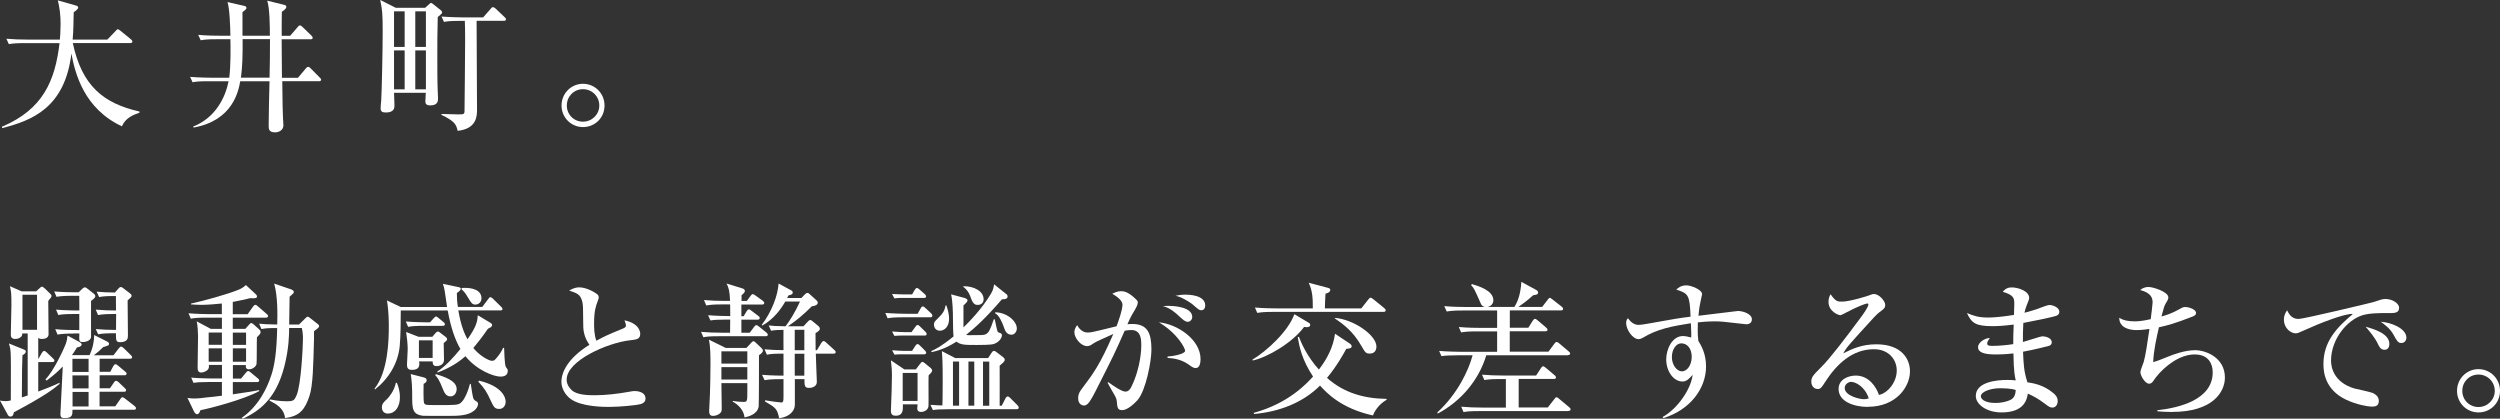 <?xml version="1.0" encoding="UTF-8"?>
<svg id="_レイヤー_2" data-name="レイヤー_2" xmlns="http://www.w3.org/2000/svg" width="411.77" height="68.96" viewBox="0 0 411.77 68.96">
  <rect x="0" y="0" width="411.77" height="68.96" fill="#333333" stroke="none"/>
  <defs>
    <style>
      .cls-1 {
        fill: #fff;
      }
    </style>
  </defs>
  <g id="_テキスト" data-name="テキスト">
    <g>
      <path class="cls-1" d="M20.09,20.81c-6.24-2.9-7.73-8.71-8.33-12-1.06,8.93-6.48,11.04-11.4,12.29l-.05-.22c6.84-2.9,8.76-7.63,9.5-13.78h-5.76c-1.68,0-2.14.1-2.59.17l-.41-.89c1.15.1,2.28.14,3.43.14h5.38c.05-.58.12-1.42.12-2.62,0-1.37-.17-2.78-.46-3.84l2.95.84c.17.05.41.12.41.34,0,.26-.48.6-.74.77-.02,1.44-.05,3.07-.17,4.51h5.71l1.34-1.39c.12-.12.24-.31.38-.31s.29.14.46.26l1.7,1.39c.12.1.24.22.24.36,0,.26-.24.26-.38.26h-9.43c1.51,7.08,5.06,9.94,10.99,11.28v.19c-.96.34-2.26.79-2.9,2.23Z"/>
      <path class="cls-1" d="M52.56,13.37h-6.07c.05,4.37.07,4.85.12,5.98,0,.22.07,1.13.07,1.3,0,.72-.67,1.15-1.37,1.15-1.03,0-1.06-.55-1.06-1.1,0-2.04.1-5.28.14-7.32h-4.82c-.29,1.58-1.18,6.46-7.68,7.63l-.07-.17c3.67-1.44,5.3-4.78,5.83-7.46h-3.34c-1.46,0-1.99.05-2.59.17l-.41-.89c1.46.12,3.17.14,3.43.14h3.02c.26-1.9.22-5.28.19-6.34h-2.3c-1.49,0-1.99.07-2.59.17l-.41-.89c1.46.14,3.17.14,3.43.14h1.87c-.02-1.37-.12-4.49-.48-5.54l2.86.65c.17.05.26.17.26.34,0,.19-.41.5-.65.67v3.89h4.51c0-1.61-.02-4.44-.43-5.78l2.83.7c.19.05.31.14.31.34,0,.29-.48.62-.74.79,0,.62-.05,3.41-.02,3.96h1.39l1.22-1.42c.12-.14.22-.29.38-.29s.31.12.43.24l1.46,1.42c.14.14.22.24.22.38,0,.22-.19.24-.36.24h-4.75c.02,2.06.02,4.3.05,6.34h2.64l1.27-1.51c.12-.14.26-.29.38-.29.17,0,.31.12.43.24l1.49,1.51c.1.1.24.22.24.36,0,.24-.22.26-.36.26ZM39.96,6.46v1.75c0,2.54-.24,4.37-.29,4.58h4.73c.05-1.94.07-4.3.07-6.34h-4.51Z"/>
      <path class="cls-1" d="M72.1,2.81c-.07,2.04-.07,4.56-.07,6.65,0,1.94,0,4.18.07,5.62,0,.12.05,1.06.05,1.1,0,.38,0,1.18-1.27,1.18-.7,0-.82-.31-.82-.65,0-.24.07-1.2.07-1.42h-5.23c0,.34.07,1.75.07,2.04,0,.38,0,1.2-1.42,1.2-.6,0-.86-.17-.86-.7,0-.22.07-1.1.1-1.3.1-1.51.24-8.5.24-11.4s-.07-3.53-.41-5.14l2.57,1.3h4.82l.62-.55c.19-.17.26-.26.38-.26.07,0,.24.12.41.26l1.18.94c.12.1.22.22.22.36,0,.17-.07.22-.72.77ZM66.65,1.87h-1.75v5.86h1.75V1.87ZM66.65,8.3h-1.75v6.41h1.75v-6.41ZM70.15,1.87h-1.75v5.86h1.75V1.87ZM70.15,8.3h-1.75v6.41h1.75v-6.41ZM82.99,3.43h-4.49c0,4.87.07,10.68.07,14.59,0,1.01,0,3.19-3.19,3.53-.24-1.01-.41-1.56-2.69-2.64l.05-.14c.43,0,2.11.07,2.76.07.79,0,.98,0,1.01-.5.02-.26.1-11.26.1-11.76,0-1.75-.02-2.38-.05-3.14h-.84c-1.46,0-1.99.05-2.59.17l-.41-.89c1.46.12,3.17.14,3.43.14h3.43l1.22-1.39c.14-.17.22-.29.38-.29.14,0,.31.1.46.24l1.46,1.39c.17.17.24.22.24.36,0,.24-.22.26-.36.26Z"/>
      <path class="cls-1" d="M96.02,20.93c-1.94,0-3.53-1.56-3.53-3.55s1.58-3.58,3.53-3.58,3.55,1.56,3.55,3.58-1.58,3.55-3.55,3.55ZM96.02,14.69c-1.49,0-2.66,1.18-2.66,2.69s1.18,2.66,2.66,2.66,2.69-1.18,2.69-2.66-1.18-2.69-2.69-2.69Z"/>
      <path class="cls-1" d="M9.82,63.23c-1.08.91-2.54,2.02-7.54,4.68-.05.29-.14.7-.55.7-.29,0-.36-.12-.55-.48l-1.18-2.16c.26.05.5.1.89.1.46,0,.67-.07.89-.12.02-5.54.02-6.26,0-7.03-.02-1.32-.07-1.49-.31-2.35l2.42.98c.24.1.36.17.36.34,0,.29-.29.48-.55.62-.07,1.85-.07,2.06-.1,6.94l.96-.31v-10.22h-.89c-.02.26-.02.38-.19.55-.26.26-.65.36-.96.36-.74,0-.74-.5-.74-.77,0-1.3.1-3.38.1-4.68,0-2.09-.02-2.23-.24-3.24l1.9.84h2.42l.55-.5c.17-.17.29-.26.41-.26.14,0,.31.17.48.31l.84.82c.12.1.24.24.24.38,0,.22-.14.36-.31.55-.1.1-.14.17-.22.31,0,.86.05,4.68.05,5.47,0,.6-.6.77-1.08.77-.34,0-.46-.07-.62-.17v3.41h.05l.55-.96c.1-.17.24-.31.38-.31.12,0,.26.1.43.26l1.01.96c.19.19.24.24.24.36,0,.24-.22.26-.38.26h-2.28v4.85c.72-.26,2.52-.96,3.48-1.44l.05.19ZM6.1,54.32v-5.78h-2.4v5.78h2.4ZM14.74,58.52c.62-1.34.77-2.52.77-3.34l2.11,1.06c.19.1.34.22.34.38,0,.26-.1.29-.96.55-.6.6-.89.84-1.54,1.34h3.24l.86-1.13c.19-.24.26-.29.38-.29s.29.1.43.24l1.15,1.13c.19.19.24.24.24.38,0,.22-.19.24-.36.24h-4.99v2.16h1.75l.5-.94c.1-.17.22-.31.36-.31s.24.07.46.26l1.13.94c.12.1.24.19.24.36,0,.22-.19.26-.36.26h-4.08v2.14h1.7l.65-.94c.1-.14.19-.29.36-.29.14,0,.26.1.43.24l.98.94c.19.17.24.24.24.36,0,.24-.19.26-.36.26h-4.01v2.4h2.59l.82-1.18c.12-.17.22-.31.36-.31.12,0,.34.14.48.26l1.51,1.18c.14.12.24.24.24.36,0,.24-.22.26-.36.26h-10.1c0,.86,0,1.37-1.32,1.37-.46,0-.67-.14-.67-.65,0-.1.07-1.37.1-2.04.07-1.44.17-3.24.29-5.81-.67.72-1.42,1.39-2.66,2.33l-.19-.22c1.34-1.3,3.05-5.06,3.34-5.81.19-.5.26-1.08.29-1.39l1.97,1.06c.17.1.36.22.36.41,0,.1-.07.38-.77.48-.22.36-.36.6-.82,1.27h2.88ZM12.07,54.94c-1.46,0-1.99.07-2.59.17l-.38-.89c1.44.14,3.14.14,3.41.14h.55v-2.64h-.86c-1.46,0-1.99.05-2.59.17l-.38-.89c1.46.12,3.14.14,3.41.14h.43c0-2.02-.02-2.23-.02-2.42h-1.15c-1.46,0-1.99.07-2.59.17l-.38-.89c1.44.14,3.14.14,3.41.14h.62l.62-.6c.17-.17.38-.22.41-.22.1,0,.31.14.34.17l1.08.84c.14.12.29.24.29.48,0,.26-.55.65-.7.74-.02.6,0,5.59,0,5.9-.02.79-1.15.89-1.37.89-.41,0-.58-.12-.58-.58,0-.14,0-.67.02-.84h-.98ZM11.93,59.1v2.16h2.66v-2.16h-2.66ZM11.93,61.83c0,1.13,0,1.25.02,2.14h2.64v-2.14h-2.66ZM11.95,64.55v2.4h2.64v-2.4h-2.64ZM15.77,54.2c1.13.1,2.23.14,3.34.14.02-.77,0-1.99.02-2.62-1.51,0-2.14.02-2.98.17l-.38-.89c1.1.1,2.23.14,3.34.14,0-.43-.02-2.21-.02-2.38-1.44,0-2.02.02-2.76.17l-.41-.89c.98.1,1.8.12,3.02.14l.53-.62c.12-.14.29-.29.43-.29.12,0,.22.05.43.22l1.1.84c.17.14.24.22.24.41,0,.17-.12.26-.65.74,0,.91.05,4.97.05,5.78,0,.38,0,1.1-1.3,1.1-.6,0-.67-.29-.67-1.06v-.41c-1.49,0-2.09.02-2.93.17l-.41-.89Z"/>
      <path class="cls-1" d="M40.37,54.2l.7-.77c.1-.1.19-.22.31-.22s.26.12.36.19l.96.86c.12.1.22.26.22.43,0,.24-.1.36-.6.86-.05.7,0,3.94-.07,4.42-.05.29-.53.86-1.27.86-.41,0-.55-.31-.48-.7h-2.14v2.23h1.34l.79-.96c.17-.19.26-.29.38-.29.14,0,.29.12.43.24l1.15.96c.12.1.24.19.24.36,0,.22-.19.26-.36.26h-3.98v2.02c2.57-.36,3.58-.55,4.34-.7v.17c-2.52,1.39-8.16,2.86-9.67,3.14-.17.46-.34.67-.55.67-.19,0-.38-.22-.46-.34l-1.13-2.35c.36.07.84.1,1.18.1.46,0,1.2-.07,1.87-.17.26-.02,1.97-.19,2.62-.29v-2.26h-2.09c-1.46,0-1.99.05-2.59.14l-.38-.86c1.46.12,3.14.14,3.41.14h1.66v-2.23h-2.16c.05.34.02.65-.29.89-.17.14-.6.36-.96.36-.43,0-.6-.29-.6-.74,0-.84.07-4.51.07-5.28,0-.46-.07-1.99-.24-2.42l2.35,1.25h1.82v-1.85h-2.5c-1.49,0-2.02.05-2.62.17l-.38-.89c1.46.12,3.14.14,3.43.14h2.06v-1.75c-.94.1-2.35.22-3.41.22-.74,0-1.22-.05-1.66-.07v-.14c2.02-.43,5.93-1.51,7.78-2.26.58-.22,1.01-.55,1.25-.79l1.61,1.49c.1.07.22.22.22.41,0,.22-.24.34-1.13.26-.41.12-1.2.31-2.86.62v2.02h2.45l.89-1.25c.1-.14.24-.29.38-.29s.26.12.41.24l1.44,1.25c.14.12.24.22.24.36,0,.22-.19.26-.36.26h-5.45v1.85h2.02ZM36.55,56.79v-2.02h-2.18v2.02h2.18ZM36.55,59.58v-2.21h-2.18v2.21h2.18ZM38.35,54.78v2.02h2.18v-2.02h-2.18ZM38.35,57.37v2.21h2.18v-2.21h-2.18ZM49.27,53.43l1.03-1.01c.1-.1.26-.26.36-.26.14,0,.31.14.41.22l1.2.94c.19.14.29.24.29.41,0,.24-.53.6-.84.82v1.2c-.12,4.44-.17,7.73-.74,9.43-.72,2.18-1.54,3.38-4.03,3.67-.19-1.61-1.42-2.28-2.57-2.88l.07-.19c1.32.31,2.64.31,2.81.31,1.06,0,1.22-.14,1.58-.96.77-1.78,1.06-8.23,1.06-9.41,0-.62-.1-1.39-.19-1.7h-2.09c0,1.03-.02,3.36-.79,6.34-1.37,5.35-4.1,7.32-6.84,8.62l-.17-.17c2.76-1.9,4.18-4.9,4.87-7.03.53-1.58.89-3.84.96-7.75-1.51,0-2.02.05-2.59.17l-.38-.89c.98.1,1.18.1,2.98.14.05-1.58.1-4.63-.5-6.74l2.81.96c.14.05.43.22.43.41,0,.17-.12.26-.22.36-.31.26-.34.29-.48.43-.02.67-.05,3.86-.07,4.58h1.66Z"/>
      <path class="cls-1" d="M82.42,62.03c-1.03,0-3.82-.98-5.76-3.36-1.75,1.56-3.58,2.3-4.58,2.69l-.07-.14c1.49-1.01,2.69-2.35,3.82-3.74-.89-1.54-1.58-3.55-2.09-6.34h-7.73c0,1.54-.02,4.25-.17,5.83-.26,2.86-1.82,5.4-4.08,7.18l-.07-.14c2.26-2.81,2.35-8.14,2.35-10.2,0-.6,0-2.59-.31-4.32l2.28,1.08h7.63c-.07-.43-.34-2.35-.41-2.74-.07-.48-.17-.72-.29-1.08l2.62.55c.19.05.34.1.34.26s-.22.43-.65.7c0,.72.02,1.34.17,2.3h4.01l.98-1.3c.14-.19.22-.31.36-.31s.34.17.43.26l1.32,1.3c.19.19.24.24.24.38,0,.22-.19.24-.36.24h-6.91c.43,2.59,1.08,3.98,1.51,4.75,1.58-2.23,1.63-3.07,1.7-3.96l1.99,1.2c.34.19.36.29.36.43,0,.31-.46.5-.67.58-1.15,1.66-1.73,2.35-2.42,3.19,1.08,1.34,2.62,2.11,3.05,2.11.41,0,.5-.14.94-.67.31-.38.67-.89.91-1.46h.17c.02.36.07,2.88.29,3.14.29.38.31.41.31.65,0,.74-.58.94-1.2.94ZM63.91,68.12c-.72,0-1.01-.5-1.01-1.03s.24-.82.91-1.42c.24-.24,1.15-1.32,1.39-2.62h.17c.19.48.5,1.25.5,2.4,0,1.54-.77,2.66-1.97,2.66ZM72.91,53.67h-3.1c-1.46,0-1.99.05-2.59.17l-.38-.89c1.44.12,3.14.14,3.41.14h.58l.6-.67c.24-.26.29-.29.36-.29.14,0,.22.07.46.26l.79.65c.12.1.24.22.24.36,0,.24-.19.26-.36.26ZM73.08,56.5c0,.43.05,2.33.05,2.74,0,1.06-1.13,1.06-1.27,1.06-.62,0-.6-.55-.6-.77h-2.23c.14.84-.07,1.39-1.18,1.39-.67,0-.82-.34-.82-.86,0-.24.12-2.11.12-2.52,0-.96-.12-1.9-.26-2.86l2.04.79h2.28l.58-.67c.14-.17.26-.19.36-.19.12,0,.24.1.38.22l.82.62c.24.19.29.31.29.43,0,.17-.07.22-.55.62ZM78,67.71c-1.03.77-2.59.79-4.2.79-2.47,0-3.86,0-4.13-.02-1.78-.22-1.78-1.18-1.78-3.41,0-1.06-.05-2.42-.24-3.46l2.14.55c.38.1.48.24.48.48,0,.31-.26.46-.5.58-.02.29-.05,2.76.07,3.14.07.19.17.26.38.31.22.02.38.05,1.44.05,3.29,0,3.65,0,4.13-.29.74-.46,1.39-2.28,1.61-3.19l.14-.02c.34,2.28.36,2.52.72,2.76.36.22.48.29.48.55,0,.19-.1.7-.74,1.18ZM71.26,56.05h-2.26v2.9h2.26v-2.9ZM74.19,65.29c-.72,0-1.03-.67-1.18-1.06-.7-1.78-.98-2.06-1.32-2.42l.1-.19c2.62.77,3.43,1.54,3.43,2.47,0,.31-.19,1.2-1.03,1.2ZM78.31,50.17c-.55,0-.72-.31-1.22-1.15-.5-.86-.72-1.06-1.08-1.37l.05-.22c1.78-.12,3.24.36,3.24,1.7,0,.65-.48,1.03-.98,1.03ZM82.18,67.35c-.72,0-.91-.41-1.34-1.34-.65-1.42-1.03-2.06-2.06-3.14l.12-.17c3.82.91,4.39,2.76,4.39,3.48,0,.38-.22,1.18-1.1,1.18Z"/>
      <path class="cls-1" d="M105.48,66.56c-.6.19-3.41.46-5.14.46-.86,0-4.58,0-6.36-1.32-.96-.72-1.51-1.8-1.51-2.81,0-1.54,1.01-3.86,4.61-6.1-.53-.74-.98-1.75-1.01-2.98-.02-3.24-.05-3.6-.14-4.03-.31-1.3-.82-1.46-2.18-1.92.31-.19.91-.53,1.66-.53,1.22,0,2.62.86,2.95,1.13.1.07.26.24.26.55,0,.1-.05.26-.19.65-.26.65-.58,1.51-.58,3.6,0,.55,0,1.94.38,2.86,1.42-.77,1.73-.91,4.34-1.99.34-.14.53-.26.53-.53,0-.17-.14-.55-.24-.84,2.52.53,2.59,2.02,2.59,2.21,0,.89-.58.96-1.7,1.08-3.67.41-10.42,3.34-10.42,6.48,0,.6.26,1.2.89,1.78.89.79,2.88.79,3.77.79,1.8,0,3.77-.24,5.5-.55.65-.12.79-.14,1.08-.14.22,0,1.75.05,1.75,1.25,0,.65-.6.84-.84.91Z"/>
      <path class="cls-1" d="M123,49.59l.62-.86c.1-.12.24-.29.36-.29.1,0,.22.07.46.24l1.2.86c.12.1.24.24.24.36,0,.24-.22.26-.36.26h-3.41v1.92h.38l.5-.84c.07-.1.19-.29.36-.29.14,0,.29.14.46.26l1.08.82c.12.07.24.17.24.36,0,.22-.19.26-.36.26h-2.66v2.16h1.37l.72-.96c.1-.14.22-.29.36-.29.17,0,.29.1.46.24l1.2.96c.14.12.24.24.24.36,0,.24-.19.26-.36.26h-7.66c-1.46,0-1.99.05-2.59.17l-.38-.89c1.13.1,2.26.14,3.41.14h1.37l.02-2.16h-.67c-1.46,0-1.99.05-2.59.14l-.38-.86c1.46.12,3.1.14,3.65.14,0-1.06-.02-1.46-.02-1.92h-1.34c-1.46,0-1.99.07-2.59.17l-.38-.89c1.13.1,2.28.14,3.41.14h.89c-.07-1.7-.24-2.21-.58-2.86l2.66.82c.26.07.36.29.36.41,0,.24-.36.55-.55.7v.94h.89ZM122.95,57.3l.62-.67c.17-.17.36-.43.53-.43.14,0,.29.14.43.29l.84.79c.14.14.29.31.29.46,0,.29-.31.53-.65.77,0,.89,0,8.11-.05,8.45-.24,1.39-1.92,1.7-2.33,1.78-.12-1.15-.98-2.06-1.94-2.59v-.12c.79.14,1.49.17,1.8.17.6,0,.6-.17.6-1.82v-1.27h-4.27c0,.65.05,3.43.05,3.98,0,.6,0,.74-.34,1.03-.24.22-.74.38-1.1.38-.6,0-.62-.5-.62-.7,0-.14-.02-.19.02-.72.17-2.62.19-6.48.19-7.08,0-1.27,0-2.9-.26-4.06l2.78,1.37h3.41ZM118.82,57.87v2.02h4.27v-2.02h-4.27ZM118.82,60.47v2.04h4.27v-2.04h-4.27ZM126.58,53.6c.86.1,1.06.1,2.81.14.67-.89,1.51-2.18,2.38-4.08h-2.42c-.7,1.2-1.85,2.86-3.79,3.96l-.1-.1c1.68-2.23,2.64-4.82,2.78-6.82l2.09,1.13c.14.07.24.17.24.36,0,.34-.46.41-.7.46-.07.14-.1.22-.22.43h2.35l.55-.58c.12-.12.29-.26.46-.26.14,0,.26.14.41.26l.98.89c.19.17.29.26.29.48,0,.43-.7.55-.98.58-1.44,1.44-2.54,2.35-3.94,3.29h2.57l.67-.72c.14-.17.29-.31.46-.31.14,0,.26.12.41.24l.94.77c.1.1.22.26.22.43,0,.29-.43.55-.72.72,0,.46,0,1.18.02,2.81h.22l.72-1.2c.1-.14.24-.31.38-.31s.29.14.43.26l1.32,1.2c.1.1.24.22.24.36,0,.24-.22.26-.38.26h-2.9c0,.46.17,4.39.17,4.63,0,1.01-1.2,1.01-1.3,1.01-.74,0-.74-.43-.74-1.44h-1.58v4.22c0,1.01-.91,2.02-2.59,2.21-.31-1.54-.55-1.73-2.33-2.76l.02-.19c1.06.19,2.47.36,2.69.36.29,0,.34-.24.34-.91v-2.93h-.53c-1.49,0-1.99.07-2.59.17l-.41-.89c1.58.14,3.34.14,3.53.14v-3.62c-1.44,0-2.02.02-2.74.17l-.38-.89c1.01.1,1.87.12,3.12.14,0-1.73-.02-2.4,0-3.34-.72,0-1.37.02-2.04.14l-.41-.89ZM130.9,54.32v3.36h1.58v-3.36h-1.58ZM132.48,61.88v-3.62h-1.58v3.62h1.58Z"/>
      <path class="cls-1" d="M151.13,51.7l.5-.89c.07-.14.19-.34.36-.34.14,0,.29.12.43.26l.96.89c.07.07.19.24.19.38,0,.22-.19.26-.36.26h-4.42c-1.46,0-1.99.05-2.59.17l-.38-.89c1.46.12,3.14.14,3.41.14h1.9ZM150.84,60.85l.72-.94c.1-.14.24-.31.38-.31.1,0,.26.12.41.24l.96.79c.12.1.22.26.22.38,0,.31-.31.5-.58.82-.05.79.02,4.44-.02,5.06-.07.67-.72.96-1.25.96-.22,0-.6-.07-.6-.58,0-.07.05-.58.05-.67h-2.42c.02.86.07,1.87-1.18,1.87-.5,0-.79-.17-.79-.82,0-.53.12-2.83.12-3.31.02-1.13.05-2.38.05-2.64,0-.55-.02-.98-.17-2.35l2.21,1.49h1.9ZM150.22,48.51l.43-.74c.07-.12.22-.34.38-.34.14,0,.38.22.43.26l.84.74s.24.22.24.38c0,.22-.19.26-.36.26h-3.77c-.1,0-.58,0-1.1.07l-.38-.72c.89.05,1.75.07,1.92.07h1.37ZM150.14,54.7l.62-.86c.14-.19.24-.31.36-.31.17,0,.26.1.43.26l.86.84c.07.07.22.22.22.38,0,.22-.19.26-.36.26h-3.86c-.1,0-.58,0-1.1.05l-.38-.72c.89.07,1.75.1,1.92.1h1.3ZM150.22,57.8l.53-.82c.1-.14.22-.31.38-.31.14,0,.29.14.41.26l.79.79c.1.1.22.22.22.38,0,.22-.22.26-.36.26h-3.77c-.12,0-.58,0-1.1.05l-.38-.72c.89.07,1.75.1,1.92.1h1.37ZM148.68,61.43v4.61h2.45v-4.61h-2.45ZM162.75,58.98l.53-.82c.1-.17.24-.36.43-.36.17,0,.34.12.46.22l1.03.79c.12.1.29.22.29.46,0,.29-.41.58-.84.96.02.5,0,5.54,0,6.6h.34l.62-1.22c.12-.24.29-.31.36-.31.17,0,.34.17.43.26l1.2,1.2c.1.1.19.22.19.38,0,.22-.19.26-.36.26h-11.18c-1.46,0-1.99.05-2.59.14l-.41-.86c.94.07,1.8.1,1.97.1.02-.72.05-1.37.05-3.72,0-3.34-.05-4.15-.14-5.23l2.21,1.15h5.42ZM165.77,48.44c.14.12.19.24.19.38,0,.36-.31.48-.94.48-2.64,3.07-4.34,4.61-5.9,5.86.14.02.29.05.5.05,2.14,0,2.42-.02,2.69-.14.55-.24.77-.72,1.37-2.47h.17c.07.31.36,1.8.46,1.99.1.17.17.17.43.26.17.05.29.22.29.38,0,.29-.31,1.06-1.32,1.42-.48.17-2.16.17-2.81.17-1.94,0-2.66,0-3.36-.55-2.06,1.32-3.55,1.61-4.13,1.73v-.19c.65-.29,1.56-.7,3.65-2.4-.07-.26-.1-2.42-.1-2.83,0-1.1-.05-3.1-.31-4.1l2.16.58c.17.05.55.17.55.43,0,.22-.48.65-.67.82v3.62c.74-.72,2.98-2.95,4.51-5.52.41-.65.48-1.2.53-1.58l2.04,1.63ZM155.86,50.29c.17.46.46,1.25.46,2.26,0,1.2-.72,1.92-1.51,1.92-.7,0-.98-.55-.98-1.01,0-.43.12-.5.77-1.15.74-.7,1.01-1.25,1.15-2.02h.12ZM156.96,59.55v7.27h1.01v-7.27h-1.01ZM158.67,47.14c1.78-.02,3.34.84,3.34,2.14,0,.67-.48.94-.98.94-.26,0-.72,0-1.1-1.1-.38-1.18-.98-1.68-1.25-1.85v-.12ZM159.51,59.55v7.27h.96v-7.27h-.96ZM162.94,66.83v-7.27h-1.03v7.27h1.03ZM163.9,51.44c1.94,0,3.58,1.46,3.58,2.66,0,.55-.41,1.03-.86,1.03-.84,0-1.08-.65-1.32-1.37-.26-.74-.77-1.85-1.39-2.16v-.17Z"/>
      <path class="cls-1" d="M187.37,65.89c-.46.5-1.63,1.66-2.52,1.66-.77,0-.82-.36-.91-1.51-.02-.22-.1-.5-.24-.74-.43-.74-1.18-2.06-1.27-2.26l.1-.1c.91.65,2.23,1.56,2.83,1.56.46,0,.77-.36.94-.7,1.68-3.38,1.68-6.62,1.68-6.94,0-.79,0-2.5-1.61-2.5-.12,0-.55,0-1.13.12-1.61,3.67-1.9,4.22-4.51,9.38-.48.96-1.13,2.26-1.61,2.69-.17.14-.34.24-.58.24-.34,0-.96-.24-.96-1.2,0-.74.31-1.18.7-1.68,1.8-2.4,2.88-3.82,5.09-8.9-1.1.5-2.86,1.25-3.26,1.54-.31.22-.62.46-1.06.46-1.01,0-2.09-1.32-2.09-2.28,0-.55.29-.94.46-1.18.19.41.79,1.22,1.7,1.22.48,0,1.08-.12,2.02-.36.43-.1,2.35-.58,2.76-.67.34-.89.98-2.69.98-3.55s-1.39-1.63-1.68-1.8c.31-.17.84-.43,1.44-.43.67,0,1.37.26,2.5,1.37.17.17.26.26.26.48,0,.43-.34.98-.46,1.2-.48.79-.67,1.08-1.25,2.4.24-.02.46-.05.77-.05,2.54,0,3.19,1.49,3.19,4.22,0,1.97-.94,6.79-2.28,8.3ZM196.95,60.63c-.36,0-.67-.22-1.22-.62-1.25-.86-2.45-.98-3.43-1.06v-.22c1.01-.07,2.9-.43,2.9-.96,0-.38-1.2-2.83-4.32-4.68,3.05.29,6.86,2.83,6.86,6.07,0,.72-.19,1.46-.79,1.46ZM195.6,53c-.38,0-.72-.31-1.46-.98-.31-.31-1.39-1.32-2.62-1.61,2.3-.17,4.85.31,4.85,1.78,0,.46-.34.82-.77.82ZM197.86,51.1c-.34,0-.46-.12-1.49-1.01-.26-.22-1.06-.72-1.78-1.06-.43-.19-.67-.24-.98-.31.46-.1.94-.19,1.66-.19.5,0,3.24.05,3.24,1.78,0,.41-.19.79-.65.79Z"/>
      <path class="cls-1" d="M215.26,53.89c-.19,0-.31-.02-.46-.05-1.87,2.57-6.02,5.02-8.47,5.54l-.05-.14c2.38-1.42,5.93-4.7,6.91-7.49l2.42,1.44c.19.12.19.24.19.31,0,.38-.41.38-.55.38ZM226.13,68.43c-5.21-1.15-7.61-3.7-8.71-4.92-2.88,2.88-6.82,4.32-10.87,4.68l-.05-.19c5.74-1.56,8.71-4.82,9.77-5.98-1.85-2.76-2.28-5.04-2.52-6.48l.19-.07c.36.94,1.3,3.19,3.29,5.4,1.34-1.73,2.38-3.72,2.66-5.9l2.45,1.63c.17.12.29.26.29.43,0,.29-.24.38-.89.43-.43.79-1.54,2.83-3.17,4.78,2.76,2.47,6.1,3.41,9.79,3.46l.05.14c-.84.46-1.8,1.37-2.28,2.59ZM227.86,51.37h-18.19c-1.46,0-1.99.07-2.59.17l-.38-.89c1.44.14,3.14.14,3.41.14h6.12c0-1.63-.02-2.78-.67-4.22l3.17.84c.12.02.38.12.38.34,0,.41-.6.58-.79.62-.07,1.01-.07,1.42-.1,2.42h6l1.15-1.46c.19-.24.26-.29.36-.29.12,0,.19.02.46.24l1.8,1.46c.12.1.24.22.24.38,0,.22-.19.24-.36.24ZM225.6,58.23c-.62,0-.7-.1-1.42-1.34-1.34-2.33-2.93-3.5-4.34-4.46l.05-.07c3.07.26,6.82,2.83,6.82,4.73,0,.34-.12,1.15-1.1,1.15Z"/>
      <path class="cls-1" d="M258.24,58.52h-13.44c-1.25,4.15-4.18,7.56-7.99,9.6l-.07-.19c3.34-3.07,5.14-6.91,5.81-9.41h-2.54c-1.46,0-1.99.05-2.59.14l-.38-.86c1.46.12,3.14.14,3.41.14h6.14v-3.36h-3.34c-1.46,0-1.99.07-2.59.17l-.38-.89c1.46.14,3.14.14,3.41.14h2.9v-2.86h-5.71c-1.46,0-1.99.07-2.59.17l-.41-.89c1.46.14,3.17.14,3.43.14h3.24c-.46-.1-.58-.36-.74-.77-1.01-2.28-1.03-2.3-1.51-2.83l.14-.17c.98.29,3.53,1.03,3.53,2.66,0,.6-.43,1.01-.96,1.1h4.42c.53-.82,1.03-2.06,1.15-4.13l2.42,1.32c.17.1.34.22.34.43,0,.34-.29.38-.82.46-.94.89-2.11,1.7-2.42,1.92h3.91l.91-1.18c.17-.22.22-.31.36-.31.1,0,.17.07.43.26l1.51,1.18c.14.12.24.24.24.38,0,.22-.22.24-.36.24h-8.42v2.86h3.05l.72-1.15c.1-.14.22-.31.38-.31.1,0,.17.02.43.24l1.39,1.18c.17.14.24.26.24.38,0,.22-.22.24-.36.24h-5.86v3.36h6.38l.96-1.3c.14-.19.24-.29.36-.29.1,0,.19,0,.46.24l1.54,1.3c.12.1.24.19.24.36,0,.22-.22.26-.36.26ZM258.29,67.71h-14.64c-1.66,0-2.11.07-2.59.17l-.38-.89c1.13.1,2.28.14,3.41.14h3.94v-4.7h-.96c-1.66,0-2.14.1-2.59.17l-.38-.89c1.13.1,2.26.14,3.41.14h5.5l.77-1.18c.12-.17.22-.34.38-.34.1,0,.19.05.46.26l1.42,1.2c.1.07.24.22.24.36,0,.26-.24.26-.36.26h-5.78v4.7h4.8l1.03-1.32c.22-.29.26-.36.41-.36.12,0,.26.12.46.29l1.61,1.34c.1.07.24.22.24.36,0,.24-.24.26-.36.26Z"/>
      <path class="cls-1" d="M287.62,53.41c-.07,0-3.41-.36-3.72-.41-.58-.07-1.2-.07-1.51-.07-.5,0-1.42.02-2.74.17,0,.29-.02.72-.02,1.37,0,.36,0,.89.1,1.68.43.7,1.27,2.04,1.27,4.22,0,3.53-2.52,7.1-7.03,8.5l-.12-.19c2.5-1.37,4.7-4.68,4.94-6.94-.62.7-1.03,1.1-1.66,1.1-1.49,0-2.69-1.68-2.69-3.65,0-1.75,1.03-3.84,2.74-3.84.41,0,.84.1,1.37.24.02-.26.02-.38.02-.62-.02-.26-.07-1.49-.07-1.73-3,.48-5.5.91-7.92,2.4-.24.14-.46.22-.7.22-.96,0-2.04-1.56-2.04-2.66,0-.41.14-.6.29-.79.29.36.82,1.1,1.73,1.1.41,0,1.25-.14,1.39-.17,4.73-.84,5.23-.94,7.2-1.18-.14-3.58-.34-3.82-2.35-4.46.24-.22.72-.7,1.66-.7.77,0,2.59.7,2.59,1.46,0,.07-.19.94-.22,1.03-.14.58-.26,1.22-.38,2.52.72-.1,6.46-.79,6.5-.79.79,0,2.3.46,2.3,1.37,0,.55-.38.82-.94.82ZM276.91,56.55c-.77,0-1.54.91-1.54,2.28,0,1.2.77,2.33,1.66,2.33s1.61-1.08,1.61-2.38-.67-2.23-1.73-2.23Z"/>
      <path class="cls-1" d="M307.68,67.02c-2.26,0-4.85-.84-4.85-2.95,0-1.68,1.75-2.21,2.83-2.21,2.18,0,3.38,1.9,3.82,3.19,1.42-.29,2.93-2.06,2.93-4.03,0-1.75-1.27-3.5-3.77-3.5-3.55,0-6.14,2.47-7.99,5.35-.62.96-.77,1.2-1.25,1.2-.6,0-1.06-.48-1.06-1.22s.31-1.06,1.63-2.38c1.42-1.39,4.03-4.82,6.55-8.23.36-.48,1.22-1.68,1.22-2.09,0-.12-.1-.17-.19-.17-.19,0-1.56.48-3.36,1.44-.34.19-.96.5-1.03.5-.41,0-1.99-.65-1.99-2.21,0-.6.19-.98.34-1.25.84,1.22,1.18,1.22,1.87,1.22,1.32,0,4.27-.94,4.42-1.01.58-.22.65-.24.84-.24.96,0,1.87,1.25,1.87,1.75,0,.55-.17.67-.96,1.25-.24.19-.48.41-.89.84-4.06,4.44-4.51,4.92-5.06,5.93,1.51-.77,3.12-1.49,5.45-1.49,4.13,0,5.54,2.38,5.54,4.46,0,2.52-2.26,5.83-6.91,5.83ZM304.92,62.89c-.41,0-1.08.36-1.08,1.01,0,1.3,2.47,1.85,3.14,1.85.41,0,.6-.07.82-.14-.65-1.99-2.23-2.71-2.88-2.71Z"/>
      <path class="cls-1" d="M338.76,51.99c-.7.26-4.3.98-5.5,1.2-.07,1.2-.07,1.78-.07,3.14.5-.12,2.93-.94,3.19-.94.48,0,1.56.24,1.56.98,0,.43-.31.55-.48.6-.22.07-2.52.65-4.25.96.1,2.16.12,3.14.72,5.04.98.14,2.69.43,4.27,1.78.29.24.72.62.72,1.32,0,.5-.29,1.06-.86,1.06-.41,0-.6-.14-1.3-.67-1.06-.79-1.75-1.18-2.76-1.63-.14.86-.5,3.1-4.32,3.1-2.5,0-4.25-1.34-4.25-2.71,0-2.4,3.7-2.64,5.14-2.64.6,0,1.01.02,1.44.07-.14-.62-.34-1.39-.38-4.44-.41.05-1.54.17-2.88.17-1.87,0-2.95-.29-2.95-1.22,0-.72,1.1-1.49,1.94-1.49-.31.46-.43.62-.43.94,0,.24.17.36.79.36,1.06,0,2.45-.12,3.5-.29,0-1.25,0-1.27.07-3.22-1.51.19-2.59.26-3.43.26-2.83,0-3.48-.48-4.27-2.16,1.13.46,1.87.74,3.53.74.62,0,1.97-.07,4.22-.43,0-.26.05-1.75.05-1.87,0-.91-.12-1.42-1.9-1.94.53-.65,1.03-.72,1.54-.72.89,0,2.81.55,2.81,1.73,0,.22-.05.31-.41,1.22-.24.62-.29.89-.36,1.22.38-.1,1.03-.26,1.99-.58.34-.12,1.8-.7,2.09-.7.7,0,1.66.48,1.66,1.1,0,.31-.14.53-.43.65ZM329.31,63.95c-1.2,0-3.05.48-3.05,1.34,0,.34.5,1.08,2.42,1.08.82,0,1.82-.17,2.54-.55.65-.36.74-1.01.79-1.58-.7-.26-1.94-.29-2.71-.29Z"/>
      <path class="cls-1" d="M357.75,67.86c-1.1,0-1.82-.07-2.42-.12v-.17c3.72-.41,9.12-1.78,9.12-6.24,0-1.27-.58-2.95-2.98-2.95s-4.87,1.85-6.38,3.77c-.1.12-.46.65-.53.74-.14.19-.36.31-.6.31-.6,0-1.42-1.25-1.42-1.94,0-.26.48-1.42.55-1.66.31-1.08.6-3.1.94-5.42-1.15.17-1.8.19-2.11.19-1.2,0-2.88-.38-2.86-2.04.67.48,1.68.6,2.52.6.46,0,1.13-.02,2.66-.36.12-.91.31-2.5.31-2.74,0-.7-.19-1.58-2.04-2.06.24-.19.62-.5,1.39-.5.72,0,3.24.79,3.24,1.7,0,.26-.02.34-.41.98-.26.46-.29.53-.72,2.18.6-.17,1.7-.48,2.98-1.22.5-.29.65-.34.94-.34.65,0,1.78.41,1.78.98,0,.31-.26.46-.55.58-3.07,1.2-4.08,1.44-5.57,1.78-.38,1.7-.89,3.89-.94,5.74.65-.19.86-.26,2.76-1.03.62-.24,2.45-.94,4.15-.94s4.9,1.18,4.9,4.51c0,2.35-1.97,5.66-8.71,5.66Z"/>
      <path class="cls-1" d="M393.44,51.56c-1.42,0-3.14,0-4.32.36-2.5.77-5.18,3.91-5.18,7.49,0,1.15.5,3.55,3.79,4.56.5.14,2.86.6,3.26.84.58.34.82.74.82,1.25,0,.91-.74.91-1.2.91-.6,0-2.45-.31-4.22-1.15-3.55-1.7-3.7-4.7-3.7-5.88,0-3.7,2.21-6,4.85-8.23-1.3-.12-5.71,1.63-7.78,2.59-1.2.55-1.34.6-1.68.6-.67,0-1.9-.74-1.9-2.28,0-.79.34-1.22.53-1.51.5,1.08,1.08,1.42,1.92,1.42.77,0,11.88-2.64,12.41-2.81.96-.34,1.44-.48,1.85-.48,1.13,0,2.26.72,2.26,1.44,0,.89-.74.89-1.7.89ZM392.76,57.61c-.62,0-.82-.36-1.27-1.3-.31-.62-1.18-1.73-1.85-2.5,1.42.41,3.91,1.13,3.91,2.86,0,.41-.19.94-.79.94ZM395.52,56.5c-.53,0-.74-.36-1.3-1.39-.55-1.01-1.54-1.73-2.09-2.11,1.78.1,4.22,1.13,4.22,2.62,0,.65-.53.89-.84.89Z"/>
      <path class="cls-1" d="M408.22,67.93c-1.94,0-3.53-1.56-3.53-3.55s1.58-3.58,3.53-3.58,3.55,1.56,3.55,3.58-1.58,3.55-3.55,3.55ZM408.22,61.69c-1.49,0-2.66,1.18-2.66,2.69s1.18,2.66,2.66,2.66,2.69-1.18,2.69-2.66-1.18-2.69-2.69-2.69Z"/>
    </g>
  </g>
</svg>